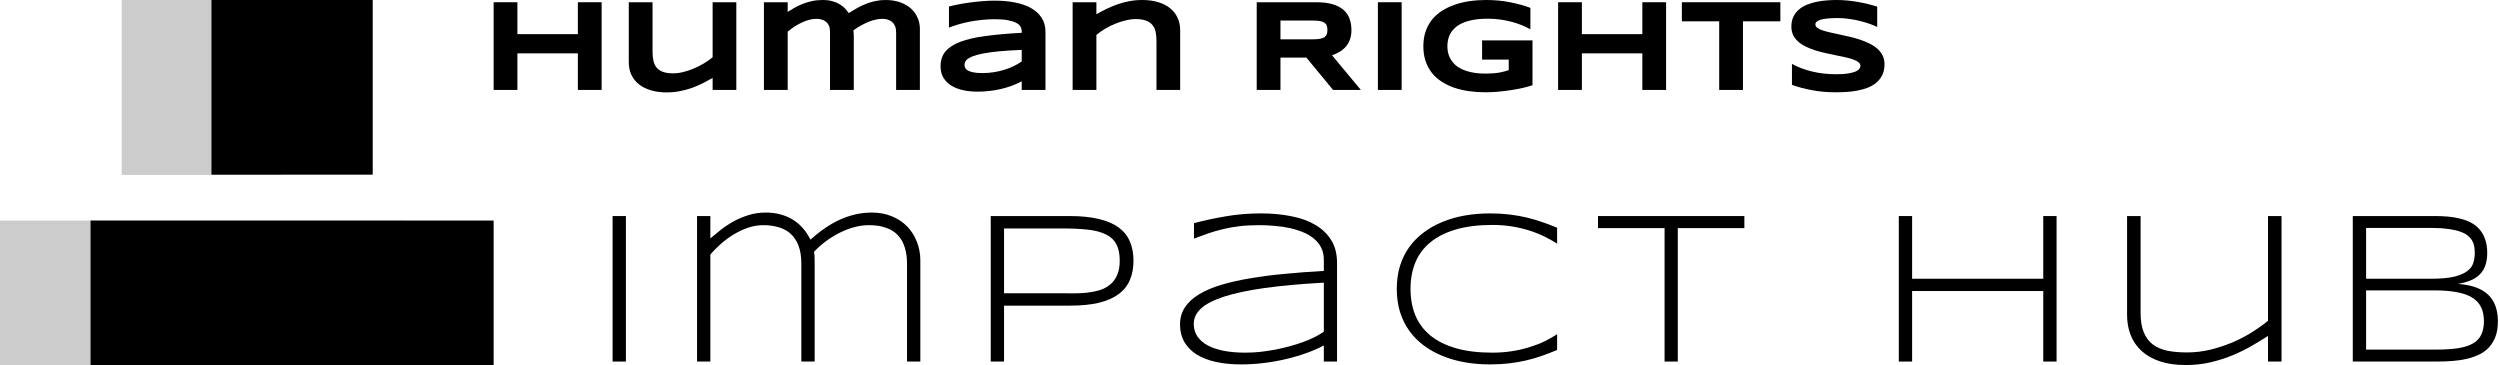 <?xml version="1.0" encoding="UTF-8"?> <svg xmlns="http://www.w3.org/2000/svg" width="452" height="66" viewBox="0 0 452 66" fill="none"> <path d="M104.478 16.259V9.647H93.546V16.259H89.25V0.404H93.546V6.174H104.478V0.404H108.774V16.259H104.478Z" fill="black"></path> <path d="M117.98 0.404V9.335C117.98 9.928 118.03 10.466 118.13 10.951C118.231 11.428 118.416 11.839 118.686 12.185C118.956 12.524 119.334 12.789 119.821 12.982C120.307 13.166 120.94 13.259 121.72 13.259C122.307 13.259 122.92 13.178 123.561 13.016C124.21 12.855 124.85 12.639 125.483 12.37C126.116 12.101 126.719 11.793 127.29 11.447C127.869 11.093 128.386 10.728 128.842 10.351V0.404H133.126V16.259H128.842V14.089C128.301 14.397 127.726 14.709 127.116 15.024C126.506 15.332 125.858 15.613 125.171 15.867C124.484 16.113 123.754 16.313 122.982 16.466C122.21 16.628 121.396 16.709 120.539 16.709C119.466 16.709 118.505 16.578 117.655 16.317C116.806 16.063 116.088 15.701 115.502 15.232C114.915 14.755 114.463 14.182 114.147 13.512C113.838 12.835 113.684 12.082 113.684 11.251V0.404H117.98Z" fill="black"></path> <path d="M142.413 0.404V2.146C142.791 1.908 143.201 1.662 143.641 1.408C144.088 1.154 144.571 0.923 145.088 0.715C145.613 0.508 146.173 0.338 146.767 0.208C147.369 0.069 148.018 0 148.713 0C149.392 0 149.986 0.073 150.496 0.219C151.005 0.358 151.445 0.542 151.816 0.773C152.194 0.996 152.515 1.25 152.777 1.535C153.04 1.812 153.267 2.089 153.46 2.366C154.008 2.012 154.549 1.689 155.082 1.396C155.614 1.104 156.151 0.854 156.691 0.646C157.232 0.438 157.784 0.281 158.347 0.173C158.911 0.058 159.497 0 160.107 0C161.08 0 161.948 0.135 162.713 0.404C163.485 0.673 164.137 1.042 164.67 1.512C165.202 1.981 165.608 2.535 165.886 3.173C166.171 3.804 166.314 4.481 166.314 5.204V16.259H162.018V5.816C162.018 5.393 161.952 5.027 161.821 4.72C161.69 4.412 161.512 4.162 161.288 3.97C161.072 3.777 160.814 3.635 160.512 3.543C160.219 3.45 159.906 3.404 159.575 3.404C158.031 3.404 156.27 4.096 154.294 5.481C154.317 5.612 154.333 5.766 154.34 5.943C154.356 6.12 154.364 6.297 154.364 6.474V16.259H150.067V5.723C150.067 5.3 150.002 4.943 149.871 4.65C149.739 4.35 149.558 4.108 149.326 3.923C149.102 3.739 148.84 3.608 148.539 3.531C148.246 3.446 147.933 3.404 147.601 3.404C147.2 3.404 146.775 3.462 146.327 3.577C145.887 3.693 145.439 3.854 144.984 4.062C144.536 4.27 144.092 4.516 143.652 4.8C143.22 5.085 142.807 5.393 142.413 5.723V16.259H138.117V0.404H142.413Z" fill="black"></path> <path d="M184.726 16.259V14.701C184.178 15.001 183.587 15.267 182.954 15.497C182.329 15.728 181.677 15.924 180.997 16.086C180.318 16.247 179.615 16.366 178.89 16.444C178.172 16.528 177.446 16.57 176.713 16.57C175.856 16.57 175.026 16.49 174.223 16.328C173.428 16.166 172.722 15.905 172.104 15.543C171.486 15.182 170.988 14.709 170.61 14.124C170.24 13.539 170.054 12.824 170.054 11.978C170.054 10.909 170.348 10.02 170.934 9.312C171.521 8.597 172.417 8.012 173.621 7.558C174.825 7.104 176.346 6.754 178.183 6.508C180.028 6.262 182.209 6.07 184.726 5.931V5.597C184.726 5.335 184.657 5.077 184.518 4.823C184.379 4.562 184.124 4.335 183.753 4.143C183.39 3.943 182.889 3.781 182.248 3.658C181.615 3.535 180.804 3.473 179.816 3.473C179.036 3.473 178.264 3.516 177.5 3.6C176.744 3.677 176.01 3.785 175.3 3.923C174.597 4.062 173.93 4.223 173.297 4.408C172.664 4.593 172.088 4.785 171.571 4.985V1.177C172.112 1.039 172.718 0.904 173.389 0.773C174.061 0.642 174.76 0.531 175.485 0.438C176.211 0.338 176.944 0.262 177.685 0.208C178.427 0.146 179.137 0.115 179.816 0.115C181.152 0.115 182.383 0.227 183.51 0.45C184.637 0.665 185.606 1.004 186.417 1.465C187.235 1.927 187.872 2.512 188.327 3.219C188.791 3.927 189.022 4.77 189.022 5.747V16.259H184.726ZM184.726 9.024C183.074 9.085 181.669 9.174 180.511 9.289C179.361 9.405 178.403 9.539 177.639 9.693C176.875 9.847 176.273 10.012 175.833 10.189C175.4 10.366 175.076 10.547 174.86 10.732C174.644 10.916 174.509 11.101 174.455 11.285C174.408 11.47 174.385 11.639 174.385 11.793C174.385 11.978 174.435 12.159 174.536 12.335C174.636 12.505 174.81 12.655 175.057 12.786C175.312 12.916 175.647 13.02 176.064 13.097C176.481 13.174 177.006 13.213 177.639 13.213C178.342 13.213 179.029 13.159 179.7 13.051C180.372 12.943 181.009 12.797 181.611 12.612C182.213 12.42 182.777 12.197 183.302 11.943C183.834 11.682 184.309 11.405 184.726 11.112V9.024Z" fill="black"></path> <path d="M209.09 16.259V7.374C209.09 6.781 209.04 6.247 208.939 5.77C208.839 5.285 208.65 4.873 208.372 4.535C208.102 4.189 207.72 3.923 207.226 3.739C206.739 3.546 206.11 3.45 205.338 3.45C204.751 3.45 204.134 3.531 203.485 3.693C202.845 3.846 202.208 4.054 201.575 4.316C200.942 4.577 200.336 4.881 199.757 5.227C199.185 5.573 198.676 5.935 198.228 6.312V16.259H193.932V0.404H198.228V2.573C198.769 2.266 199.344 1.962 199.954 1.662C200.563 1.354 201.212 1.077 201.899 0.831C202.586 0.585 203.316 0.385 204.088 0.231C204.86 0.077 205.674 0 206.531 0C207.604 0 208.561 0.131 209.403 0.392C210.252 0.646 210.97 1.012 211.557 1.489C212.143 1.958 212.591 2.531 212.9 3.208C213.216 3.877 213.375 4.627 213.375 5.458V16.259H209.09Z" fill="black"></path> <path d="M231.509 16.259H227.213V0.404H237.982C239.14 0.404 240.12 0.523 240.923 0.762C241.734 1 242.39 1.339 242.892 1.777C243.401 2.216 243.768 2.746 243.992 3.369C244.223 3.985 244.339 4.673 244.339 5.435C244.339 6.104 244.243 6.689 244.05 7.189C243.864 7.689 243.61 8.12 243.285 8.481C242.969 8.835 242.598 9.135 242.174 9.381C241.749 9.628 241.301 9.831 240.83 9.993L246.041 16.259H241.016L236.198 10.42H231.509V16.259ZM239.997 5.412C239.997 5.104 239.954 4.843 239.869 4.627C239.792 4.412 239.653 4.239 239.452 4.108C239.252 3.97 238.982 3.869 238.642 3.808C238.31 3.746 237.893 3.716 237.391 3.716H231.509V7.108H237.391C237.893 7.108 238.31 7.077 238.642 7.016C238.982 6.954 239.252 6.858 239.452 6.727C239.653 6.589 239.792 6.412 239.869 6.197C239.954 5.981 239.997 5.72 239.997 5.412Z" fill="black"></path> <path d="M249.122 16.259V0.404H253.418V16.259H249.122Z" fill="black"></path> <path d="M268.657 0C270.216 0 271.664 0.135 272.999 0.404C274.343 0.665 275.574 1.004 276.693 1.419V5.297C276.253 5.05 275.755 4.812 275.199 4.581C274.651 4.35 274.053 4.146 273.405 3.97C272.756 3.793 272.061 3.65 271.32 3.543C270.579 3.435 269.799 3.381 268.981 3.381C267.962 3.381 267.074 3.454 266.318 3.6C265.561 3.746 264.913 3.943 264.372 4.189C263.832 4.435 263.388 4.723 263.041 5.054C262.693 5.377 262.419 5.723 262.218 6.093C262.018 6.462 261.879 6.839 261.802 7.224C261.724 7.608 261.686 7.981 261.686 8.343C261.686 8.658 261.717 9.001 261.778 9.37C261.848 9.739 261.971 10.108 262.149 10.478C262.334 10.847 262.589 11.201 262.913 11.539C263.237 11.878 263.658 12.178 264.175 12.439C264.7 12.701 265.33 12.912 266.063 13.074C266.796 13.228 267.669 13.305 268.68 13.305C269.19 13.305 269.633 13.289 270.012 13.259C270.39 13.228 270.734 13.185 271.042 13.132C271.359 13.078 271.652 13.012 271.922 12.935C272.2 12.859 272.486 12.778 272.779 12.693V10.778H267.962V7.304H277.075V15.405C276.504 15.597 275.863 15.774 275.153 15.936C274.451 16.09 273.721 16.22 272.965 16.328C272.216 16.444 271.463 16.532 270.706 16.593C269.95 16.655 269.236 16.686 268.564 16.686C267.522 16.686 266.522 16.616 265.565 16.478C264.608 16.34 263.712 16.128 262.878 15.843C262.052 15.551 261.296 15.182 260.609 14.736C259.929 14.29 259.347 13.759 258.86 13.143C258.382 12.528 258.007 11.824 257.737 11.031C257.475 10.232 257.343 9.335 257.343 8.343C257.343 7.358 257.482 6.466 257.76 5.666C258.038 4.866 258.424 4.158 258.918 3.543C259.42 2.927 260.018 2.396 260.713 1.95C261.416 1.504 262.184 1.139 263.017 0.854C263.859 0.562 264.754 0.346 265.704 0.208C266.661 0.069 267.646 0 268.657 0Z" fill="black"></path> <path d="M296.935 16.259V9.647H286.003V16.259H281.707V0.404H286.003V6.174H296.935V0.404H301.231V16.259H296.935Z" fill="black"></path> <path d="M315.127 3.854V16.259H310.831V3.854H304.08V0.404H321.889V3.854H315.127Z" fill="black"></path> <path d="M339.398 4.87C339.097 4.723 338.7 4.558 338.206 4.373C337.711 4.189 337.152 4.016 336.526 3.854C335.901 3.685 335.222 3.546 334.488 3.439C333.755 3.323 333.002 3.266 332.23 3.266C331.613 3.266 331.084 3.285 330.644 3.323C330.212 3.362 329.845 3.412 329.544 3.473C329.25 3.535 329.015 3.608 328.837 3.693C328.668 3.769 328.536 3.85 328.444 3.935C328.351 4.02 328.289 4.104 328.258 4.189C328.235 4.273 328.224 4.35 328.224 4.42C328.224 4.65 328.339 4.854 328.571 5.031C328.803 5.2 329.119 5.354 329.521 5.493C329.922 5.623 330.389 5.75 330.922 5.873C331.454 5.989 332.018 6.112 332.612 6.243C333.215 6.366 333.832 6.504 334.465 6.658C335.106 6.804 335.724 6.977 336.318 7.177C336.92 7.377 337.488 7.612 338.02 7.881C338.553 8.143 339.02 8.451 339.421 8.804C339.823 9.158 340.139 9.566 340.371 10.028C340.603 10.489 340.718 11.016 340.718 11.608C340.718 12.37 340.583 13.024 340.313 13.57C340.043 14.116 339.68 14.578 339.225 14.955C338.777 15.332 338.256 15.636 337.661 15.867C337.067 16.09 336.442 16.263 335.785 16.386C335.137 16.509 334.477 16.59 333.805 16.628C333.141 16.666 332.508 16.686 331.906 16.686C330.331 16.686 328.872 16.555 327.529 16.293C326.193 16.04 325.012 15.72 323.985 15.336V11.551C325.043 12.136 326.247 12.593 327.598 12.924C328.957 13.255 330.408 13.42 331.952 13.42C332.863 13.42 333.604 13.374 334.176 13.282C334.755 13.182 335.206 13.059 335.531 12.912C335.855 12.759 336.075 12.593 336.191 12.416C336.306 12.239 336.364 12.07 336.364 11.909C336.364 11.655 336.249 11.435 336.017 11.251C335.785 11.059 335.469 10.893 335.067 10.755C334.666 10.608 334.199 10.478 333.666 10.362C333.134 10.239 332.566 10.12 331.964 10.005C331.37 9.881 330.756 9.751 330.123 9.612C329.49 9.474 328.872 9.312 328.27 9.128C327.676 8.935 327.112 8.716 326.579 8.47C326.047 8.216 325.58 7.92 325.178 7.581C324.777 7.235 324.46 6.839 324.229 6.393C323.997 5.939 323.881 5.416 323.881 4.823C323.881 4.123 324.005 3.519 324.252 3.012C324.499 2.504 324.831 2.073 325.248 1.719C325.672 1.358 326.159 1.065 326.707 0.842C327.263 0.619 327.845 0.446 328.455 0.323C329.065 0.2 329.683 0.115 330.308 0.069C330.933 0.023 331.528 0 332.091 0C332.709 0 333.342 0.031 333.99 0.092C334.647 0.154 335.291 0.242 335.924 0.358C336.557 0.465 337.167 0.592 337.754 0.739C338.348 0.885 338.896 1.039 339.398 1.2V4.87Z" fill="black"></path> <path d="M110.756 65.368V39.062H113.164V65.368H110.756Z" fill="black"></path> <path d="M128.434 39.062V43.102C128.999 42.617 129.628 42.1 130.321 41.551C131.015 41.002 131.779 40.498 132.613 40.038C133.448 39.579 134.353 39.196 135.329 38.89C136.305 38.583 137.352 38.43 138.469 38.43C140.253 38.43 141.833 38.832 143.207 39.636C144.581 40.428 145.691 41.659 146.539 43.331C147.361 42.578 148.208 41.902 149.081 41.302C149.954 40.689 150.847 40.172 151.759 39.751C152.683 39.33 153.633 39.005 154.609 38.775C155.585 38.545 156.593 38.43 157.633 38.43C158.956 38.43 160.156 38.654 161.235 39.1C162.326 39.547 163.251 40.16 164.008 40.938C164.766 41.717 165.35 42.636 165.761 43.695C166.185 44.742 166.397 45.865 166.397 47.065V65.368H163.989V47.678C163.989 46.58 163.854 45.603 163.585 44.748C163.328 43.88 162.917 43.146 162.352 42.547C161.8 41.947 161.087 41.493 160.214 41.187C159.354 40.868 158.32 40.709 157.113 40.709C156.15 40.709 155.193 40.849 154.243 41.13C153.306 41.398 152.407 41.761 151.547 42.221C150.686 42.668 149.884 43.178 149.139 43.753C148.394 44.327 147.739 44.92 147.175 45.533C147.239 45.891 147.271 46.197 147.271 46.452C147.284 46.707 147.29 47.014 147.29 47.371V65.368H144.882V47.678C144.882 46.376 144.709 45.284 144.362 44.404C144.016 43.51 143.534 42.789 142.918 42.24C142.302 41.691 141.57 41.302 140.722 41.072C139.888 40.83 138.976 40.709 137.987 40.709C137.05 40.709 136.119 40.868 135.194 41.187C134.283 41.506 133.41 41.921 132.575 42.432C131.74 42.942 130.97 43.517 130.264 44.155C129.557 44.78 128.947 45.406 128.434 46.031V65.368H126.026V39.062H128.434Z" fill="black"></path> <path d="M204.934 47.141C204.934 48.456 204.715 49.618 204.279 50.626C203.855 51.634 203.181 52.483 202.256 53.172C201.332 53.861 200.138 54.385 198.674 54.742C197.223 55.087 195.47 55.259 193.416 55.259H181.532V65.368H179.124V39.062H193.416C195.47 39.062 197.223 39.241 198.674 39.598C200.138 39.943 201.332 40.453 202.256 41.13C203.181 41.806 203.855 42.649 204.279 43.657C204.715 44.665 204.934 45.827 204.934 47.141ZM202.449 47.141C202.449 45.891 202.237 44.882 201.813 44.116C201.402 43.351 200.76 42.764 199.887 42.355C199.027 41.934 197.929 41.653 196.594 41.513C195.271 41.372 193.698 41.302 191.875 41.302H181.532V53.019H191.875C192.581 53.019 193.332 53.026 194.128 53.038C194.937 53.038 195.733 53 196.517 52.923C197.3 52.834 198.045 52.687 198.751 52.483C199.47 52.266 200.099 51.941 200.638 51.507C201.191 51.073 201.627 50.505 201.948 49.803C202.282 49.101 202.449 48.214 202.449 47.141Z" fill="black"></path> <path d="M239.349 65.368V62.458C238.424 62.956 237.371 63.415 236.19 63.836C235.021 64.257 233.782 64.621 232.473 64.928C231.176 65.234 229.84 65.47 228.466 65.636C227.092 65.802 225.744 65.885 224.422 65.885C222.701 65.885 221.154 65.732 219.78 65.425C218.419 65.119 217.263 64.666 216.313 64.066C215.363 63.453 214.631 62.7 214.117 61.807C213.603 60.901 213.347 59.854 213.347 58.667C213.347 57.493 213.642 56.459 214.233 55.566C214.836 54.659 215.69 53.874 216.794 53.211C217.899 52.534 219.228 51.966 220.781 51.507C222.348 51.034 224.094 50.639 226.02 50.32C227.946 49.988 230.026 49.72 232.261 49.516C234.508 49.298 236.87 49.12 239.349 48.979V46.969C239.349 46.152 239.195 45.431 238.886 44.806C238.578 44.18 238.148 43.638 237.596 43.178C237.044 42.706 236.395 42.317 235.651 42.01C234.906 41.691 234.097 41.436 233.224 41.245C232.363 41.053 231.452 40.919 230.489 40.843C229.538 40.753 228.582 40.709 227.619 40.709C226.322 40.709 225.141 40.772 224.075 40.9C223.009 41.028 222.014 41.206 221.089 41.436C220.165 41.653 219.279 41.908 218.431 42.202C217.584 42.495 216.73 42.808 215.87 43.14V40.345C217.655 39.873 219.555 39.464 221.571 39.119C223.6 38.762 225.751 38.583 228.023 38.583C229.949 38.583 231.747 38.749 233.416 39.081C235.086 39.4 236.537 39.917 237.769 40.632C239.002 41.347 239.971 42.272 240.678 43.408C241.384 44.531 241.737 45.903 241.737 47.524V65.368H239.349ZM239.349 51.105C235.15 51.334 231.561 51.66 228.582 52.081C225.616 52.502 223.189 53.019 221.301 53.632C219.414 54.244 218.027 54.959 217.141 55.776C216.268 56.593 215.831 57.518 215.831 58.552C215.831 59.395 216.043 60.141 216.467 60.792C216.903 61.443 217.526 61.992 218.335 62.439C219.144 62.873 220.126 63.205 221.282 63.434C222.438 63.651 223.735 63.76 225.173 63.76C226.02 63.76 226.893 63.715 227.792 63.626C228.704 63.524 229.609 63.39 230.508 63.224C231.407 63.045 232.293 62.841 233.166 62.611C234.039 62.368 234.861 62.107 235.631 61.826C236.402 61.545 237.102 61.245 237.731 60.926C238.373 60.607 238.912 60.282 239.349 59.95V51.105Z" fill="black"></path> <path d="M281.526 63.281C280.601 63.664 279.683 64.015 278.771 64.334C277.873 64.653 276.935 64.928 275.959 65.157C274.983 65.387 273.956 65.566 272.878 65.694C271.799 65.821 270.624 65.885 269.353 65.885C267.786 65.885 266.278 65.757 264.827 65.502C263.389 65.247 262.047 64.864 260.801 64.353C259.556 63.843 258.426 63.211 257.411 62.458C256.397 61.692 255.524 60.805 254.792 59.797C254.073 58.788 253.514 57.652 253.116 56.389C252.731 55.125 252.538 53.74 252.538 52.234C252.538 50.728 252.731 49.343 253.116 48.08C253.514 46.816 254.073 45.68 254.792 44.672C255.524 43.663 256.397 42.783 257.411 42.029C258.426 41.264 259.556 40.626 260.801 40.115C262.047 39.604 263.389 39.221 264.827 38.966C266.265 38.711 267.774 38.583 269.353 38.583C270.624 38.583 271.799 38.647 272.878 38.775C273.956 38.902 274.983 39.081 275.959 39.311C276.935 39.541 277.873 39.815 278.771 40.134C279.683 40.441 280.601 40.785 281.526 41.168V44.04C280.794 43.58 280.011 43.146 279.176 42.738C278.341 42.33 277.436 41.972 276.46 41.666C275.497 41.359 274.463 41.117 273.359 40.938C272.255 40.76 271.074 40.67 269.815 40.67C267.273 40.67 265.071 40.945 263.209 41.493C261.347 42.042 259.806 42.821 258.586 43.829C257.379 44.825 256.48 46.037 255.89 47.467C255.312 48.884 255.023 50.473 255.023 52.234C255.023 53.995 255.312 55.585 255.89 57.001C256.48 58.418 257.379 59.631 258.586 60.639C259.806 61.635 261.347 62.407 263.209 62.956C265.071 63.492 267.273 63.76 269.815 63.76C271.074 63.76 272.261 63.67 273.378 63.492C274.508 63.313 275.561 63.071 276.537 62.764C277.526 62.458 278.431 62.107 279.253 61.711C280.088 61.303 280.845 60.875 281.526 60.428V63.281Z" fill="black"></path> <path d="M303.344 41.245V65.368H300.956V41.245H288.918V39.062H315.382V41.245H303.344Z" fill="black"></path> <path d="M369.42 65.368V52.617H345.71V65.368H343.303V39.062H345.71V50.396H369.42V39.062H371.828V65.368H369.42Z" fill="black"></path> <path d="M387.021 39.062V56.427C387.008 57.895 387.194 59.101 387.579 60.045C387.964 60.99 388.516 61.737 389.235 62.286C389.967 62.822 390.847 63.198 391.874 63.415C392.914 63.619 394.083 63.721 395.38 63.721C396.882 63.721 398.352 63.543 399.79 63.185C401.228 62.815 402.583 62.356 403.854 61.807C405.126 61.245 406.288 60.626 407.341 59.95C408.406 59.273 409.312 58.622 410.056 57.997V39.062H412.502V65.368H410.056V60.735C409.157 61.309 408.175 61.909 407.109 62.534C406.044 63.147 404.888 63.715 403.642 64.238C402.41 64.749 401.087 65.17 399.675 65.502C398.262 65.834 396.766 66 395.187 66C393.402 66 391.842 65.776 390.507 65.33C389.184 64.883 388.08 64.257 387.194 63.453C386.321 62.649 385.666 61.698 385.229 60.601C384.793 59.49 384.574 58.271 384.574 56.944V39.062H387.021Z" fill="black"></path> <path d="M451.617 58.112C451.617 59.133 451.482 60.02 451.213 60.773C450.943 61.526 450.564 62.177 450.076 62.726C449.601 63.262 449.023 63.702 448.343 64.047C447.675 64.379 446.937 64.647 446.128 64.851C445.319 65.043 444.452 65.177 443.528 65.253C442.603 65.33 441.646 65.368 440.658 65.368H425.384V39.062H440.311C441.069 39.062 441.826 39.094 442.584 39.158C443.341 39.221 444.067 39.343 444.76 39.522C445.466 39.687 446.115 39.923 446.706 40.23C447.309 40.536 447.829 40.938 448.266 41.436C448.715 41.934 449.062 42.534 449.306 43.236C449.563 43.938 449.691 44.767 449.691 45.725C449.691 46.58 449.582 47.32 449.364 47.946C449.158 48.571 448.837 49.107 448.401 49.554C447.977 50.001 447.431 50.371 446.763 50.664C446.096 50.945 445.312 51.168 444.414 51.334C445.698 51.424 446.796 51.641 447.707 51.985C448.619 52.33 449.364 52.789 449.941 53.364C450.519 53.938 450.943 54.627 451.213 55.431C451.482 56.223 451.617 57.116 451.617 58.112ZM447.438 45.763C447.438 45.393 447.412 45.023 447.36 44.653C447.309 44.282 447.194 43.931 447.014 43.599C446.834 43.255 446.571 42.936 446.224 42.642C445.89 42.349 445.428 42.1 444.837 41.895C444.247 41.678 443.515 41.513 442.642 41.398C441.781 41.27 440.741 41.206 439.521 41.206H427.792V50.396H439.521C441.255 50.396 442.642 50.275 443.682 50.032C444.722 49.777 445.518 49.439 446.07 49.018C446.635 48.596 447.001 48.105 447.168 47.544C447.348 46.982 447.438 46.388 447.438 45.763ZM449.094 58.074C449.094 57.078 448.921 56.229 448.574 55.527C448.227 54.825 447.694 54.251 446.975 53.804C446.256 53.357 445.332 53.032 444.202 52.828C443.072 52.611 441.73 52.502 440.176 52.502H427.792V63.205H440.504C442.109 63.205 443.457 63.115 444.548 62.937C445.653 62.745 446.539 62.445 447.206 62.037C447.887 61.615 448.368 61.079 448.651 60.428C448.946 59.778 449.094 58.992 449.094 58.074Z" fill="black"></path> <g opacity="0.2"> <rect x="22" width="28.875" height="31.625" fill="black"></rect> <rect y="66" width="26.125" height="72.875" transform="rotate(-90 0 66)" fill="black"></rect> </g> <rect x="38.237" width="29.15" height="31.579" fill="black"></rect> <rect x="16.375" y="66" width="26.125" height="72.875" transform="rotate(-90 16.375 66)" fill="black"></rect> </svg> 
